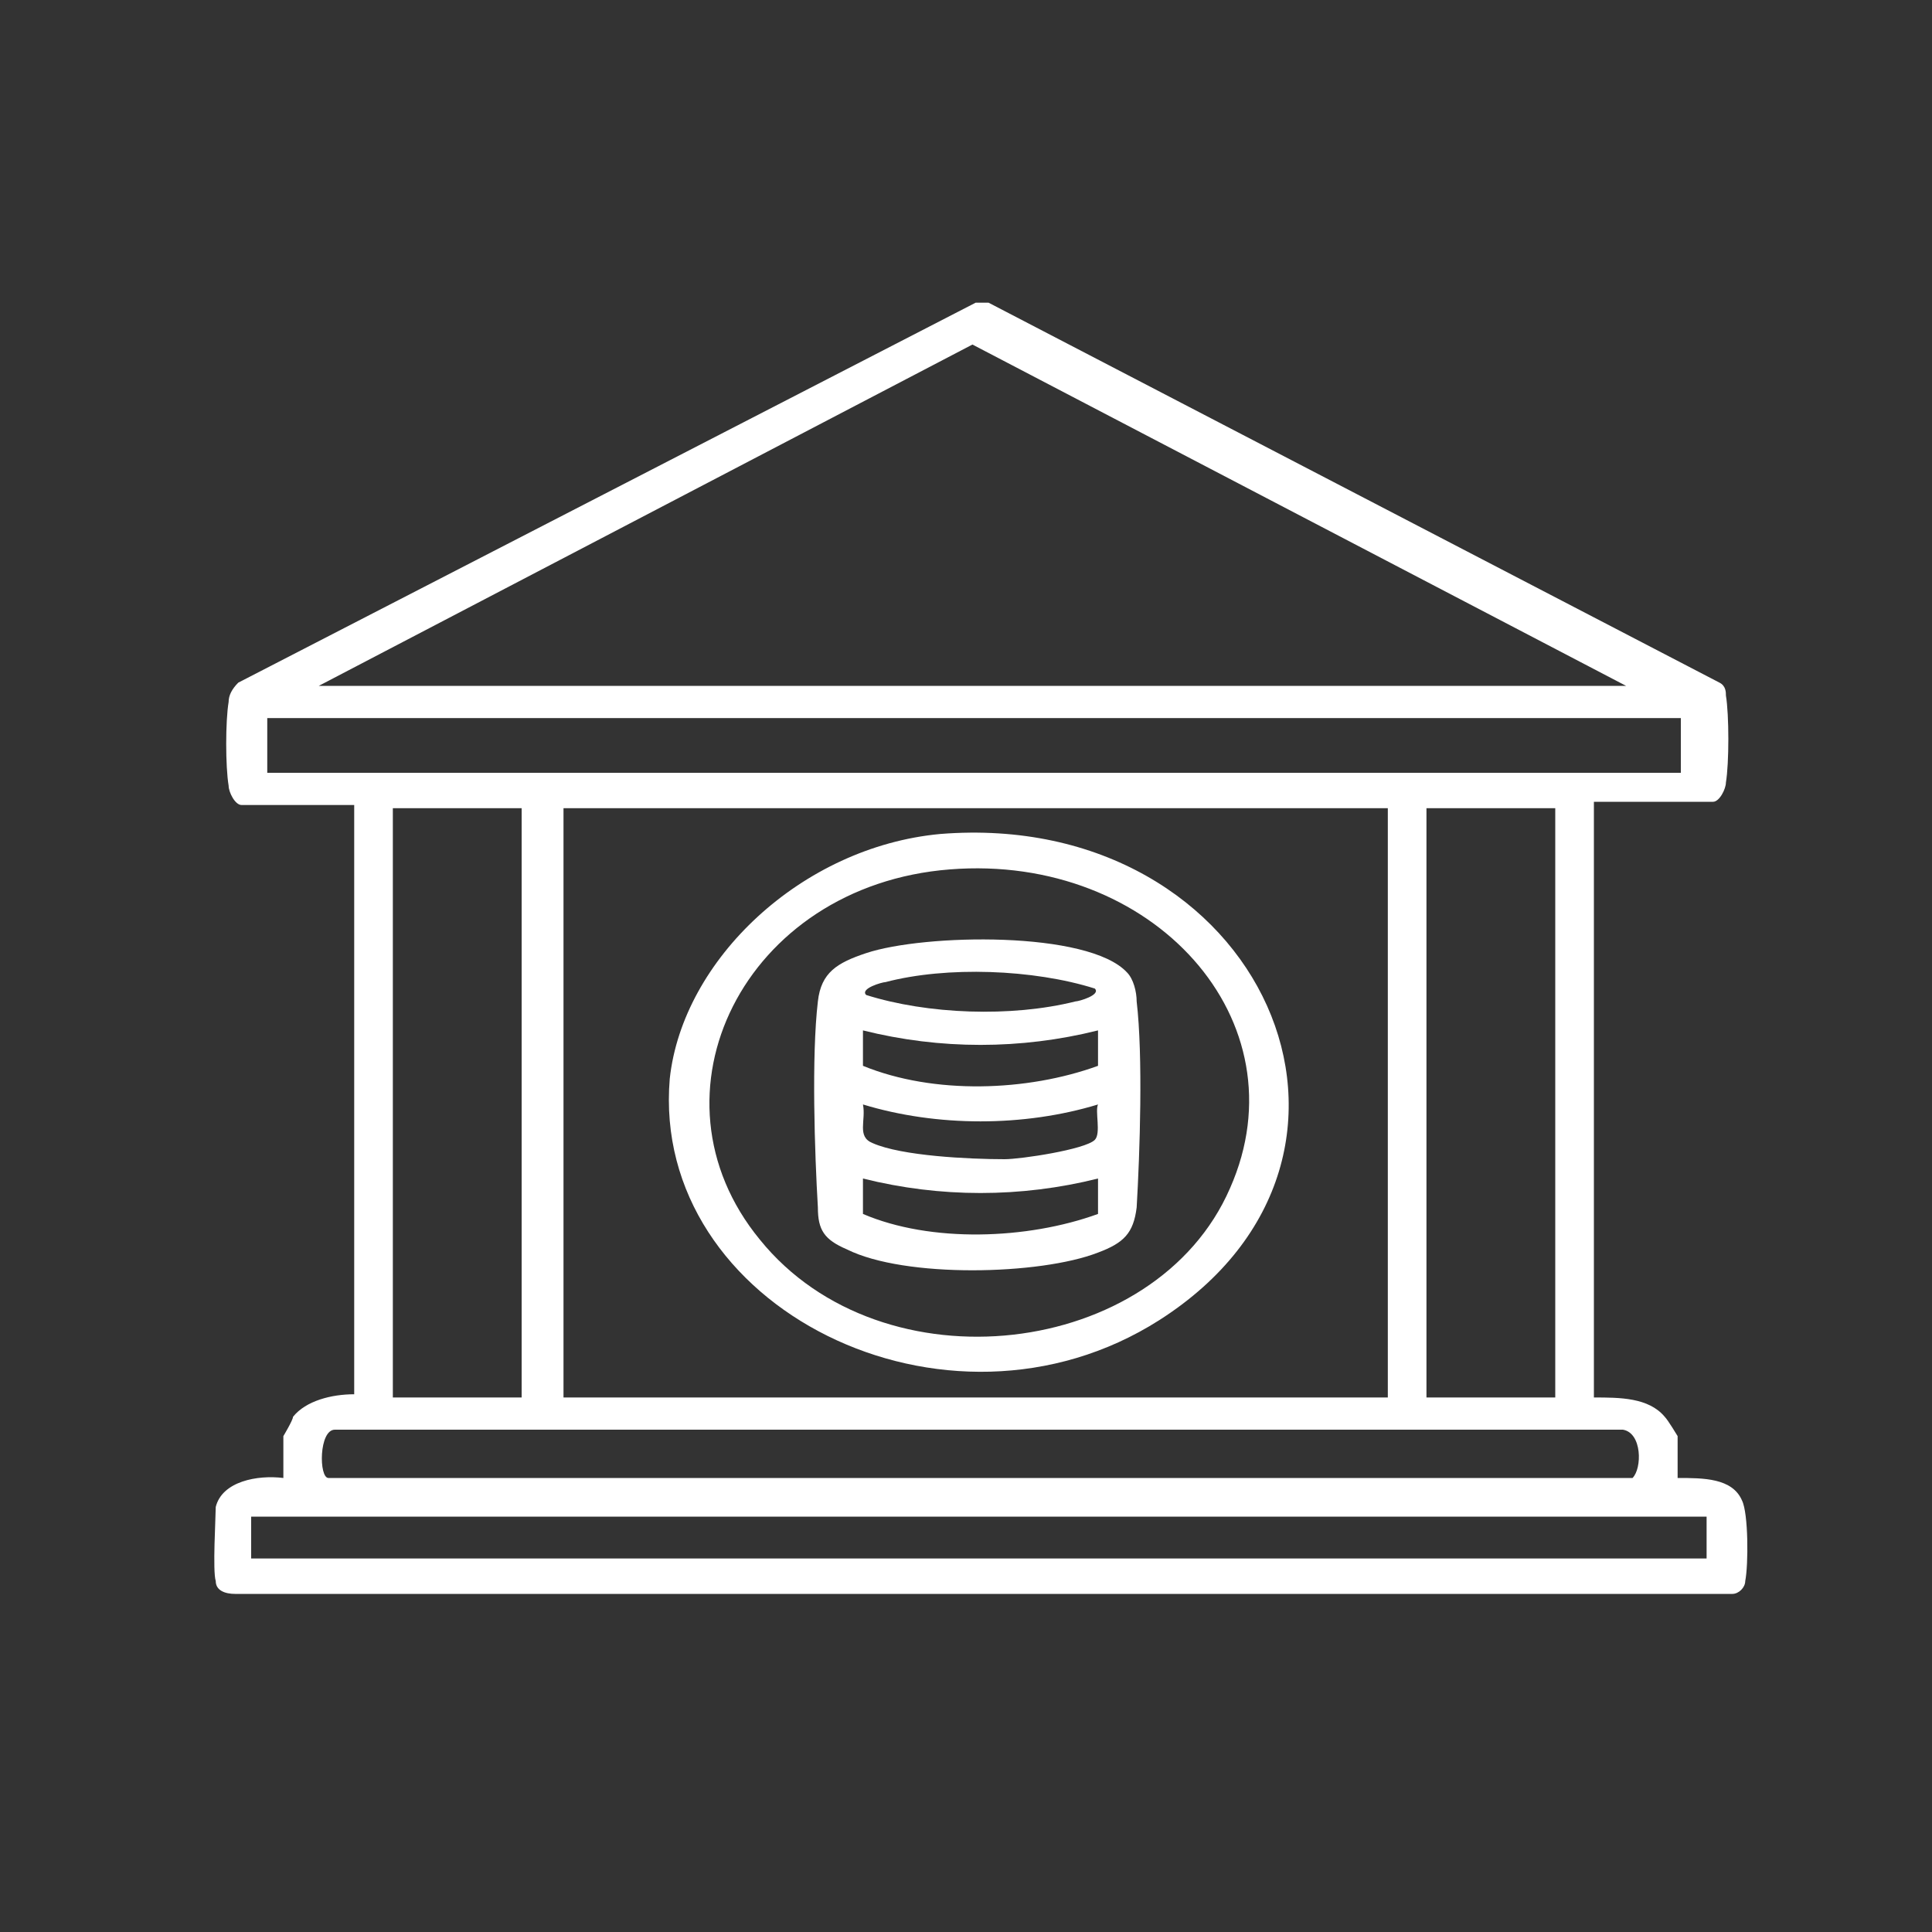 <?xml version="1.0" encoding="utf-8"?>
<!-- Generator: Adobe Illustrator 19.0.0, SVG Export Plug-In . SVG Version: 6.00 Build 0)  -->
<svg version="1.1" id="Layer_1" xmlns="http://www.w3.org/2000/svg" xmlns:xlink="http://www.w3.org/1999/xlink" x="0px" y="0px"
	 viewBox="-113 115 60 60" style="enable-background:new -113 115 60 60;" xml:space="preserve">
<rect x="-113" y="115" width="60" height="60" fill="#333333" stroke="none"/>
<style type="text/css">
	.st0{fill:#FFFFFF;}
</style>
<path class="st0" d="M-60,162.1h-45.2v1.3H-60V162.1z M-102.8,160.9h40.5c0.3-0.3,0.3-1.4-0.3-1.5h-40
	C-103.1,159.4-103.1,160.9-102.8,160.9 M-64.7,140.1h-4v18.3h4V140.1z M-69.9,140.1h-25.6v18.3h25.6V140.1z M-96.8,140.1h-4v18.3h4
	V140.1z M-60.8,137.3h-43.9v1.7h43.9V137.3z M-103.1,136.3h40.6l-20.3-10.6L-103.1,136.3z M-63.5,140.1v18.3c0.8,0,1.7,0,2.2,0.6
	c0.1,0.1,0.4,0.6,0.4,0.6v1.3c0.8,0,1.7,0,2,0.7c0.2,0.4,0.2,2,0.1,2.5c0,0.2-0.2,0.4-0.4,0.4l-46.5,0c-0.3,0-0.6-0.1-0.6-0.4
	c-0.1-0.3,0-2,0-2.3c0.2-0.8,1.3-1,2.1-0.9v-1.3c0,0,0.3-0.5,0.3-0.6c0.4-0.5,1.2-0.7,1.9-0.7v-18.3h-3.5c-0.2,0-0.4-0.4-0.4-0.6
	c-0.1-0.6-0.1-2,0-2.6c0-0.2,0.1-0.4,0.3-0.6l22.9-11.8l0.4,0l22.7,11.8c0.2,0.1,0.2,0.3,0.2,0.4c0.1,0.6,0.1,2.1,0,2.7
	c0,0.2-0.2,0.6-0.4,0.6H-63.5z"/>
<path class="st0" d="M-83.5,142c-6.4,0.5-9.6,7-5.9,11.5c3.8,4.7,12.3,3.7,14.6-1.6C-72.5,146.7-77.2,141.5-83.5,142 M-83.8,140.9
	c10-0.8,14.8,10,6.8,15.1c-6.6,4.2-15.8-0.4-15.2-7.5C-91.8,144.8-88.1,141.3-83.8,140.9"/>
<path class="st0" d="M-78.9,151.6c-2.4,0.6-4.9,0.6-7.3,0l0,1.1c2.1,0.9,5.1,0.8,7.3,0L-78.9,151.6z M-78.9,149.3
	c-2.3,0.7-5,0.7-7.3,0c0.1,0.5-0.2,1,0.3,1.2c0.9,0.4,3,0.5,4.1,0.5c0.5,0,2.5-0.3,2.8-0.6C-78.8,150.2-79,149.5-78.9,149.3
	 M-78.9,147c-2.4,0.6-4.9,0.6-7.3,0l0,1.1c2.2,0.9,5.1,0.8,7.3,0L-78.9,147z M-79,145.7c-1.9-0.6-4.6-0.7-6.5-0.2
	c-0.1,0-0.8,0.2-0.6,0.4c1.9,0.6,4.5,0.7,6.5,0.2C-79.5,146.1-78.8,145.9-79,145.7 M-78,145.2c0.2,0.2,0.3,0.6,0.3,0.9
	c0.2,1.7,0.1,4.7,0,6.4c-0.1,0.8-0.4,1.1-1.2,1.4c-1.8,0.7-6,0.8-7.8-0.1c-0.7-0.3-0.9-0.6-0.9-1.3c-0.1-1.7-0.2-4.7,0-6.4
	c0.1-0.9,0.6-1.2,1.5-1.5C-84.3,144-79.2,143.9-78,145.2"/>
</svg>
